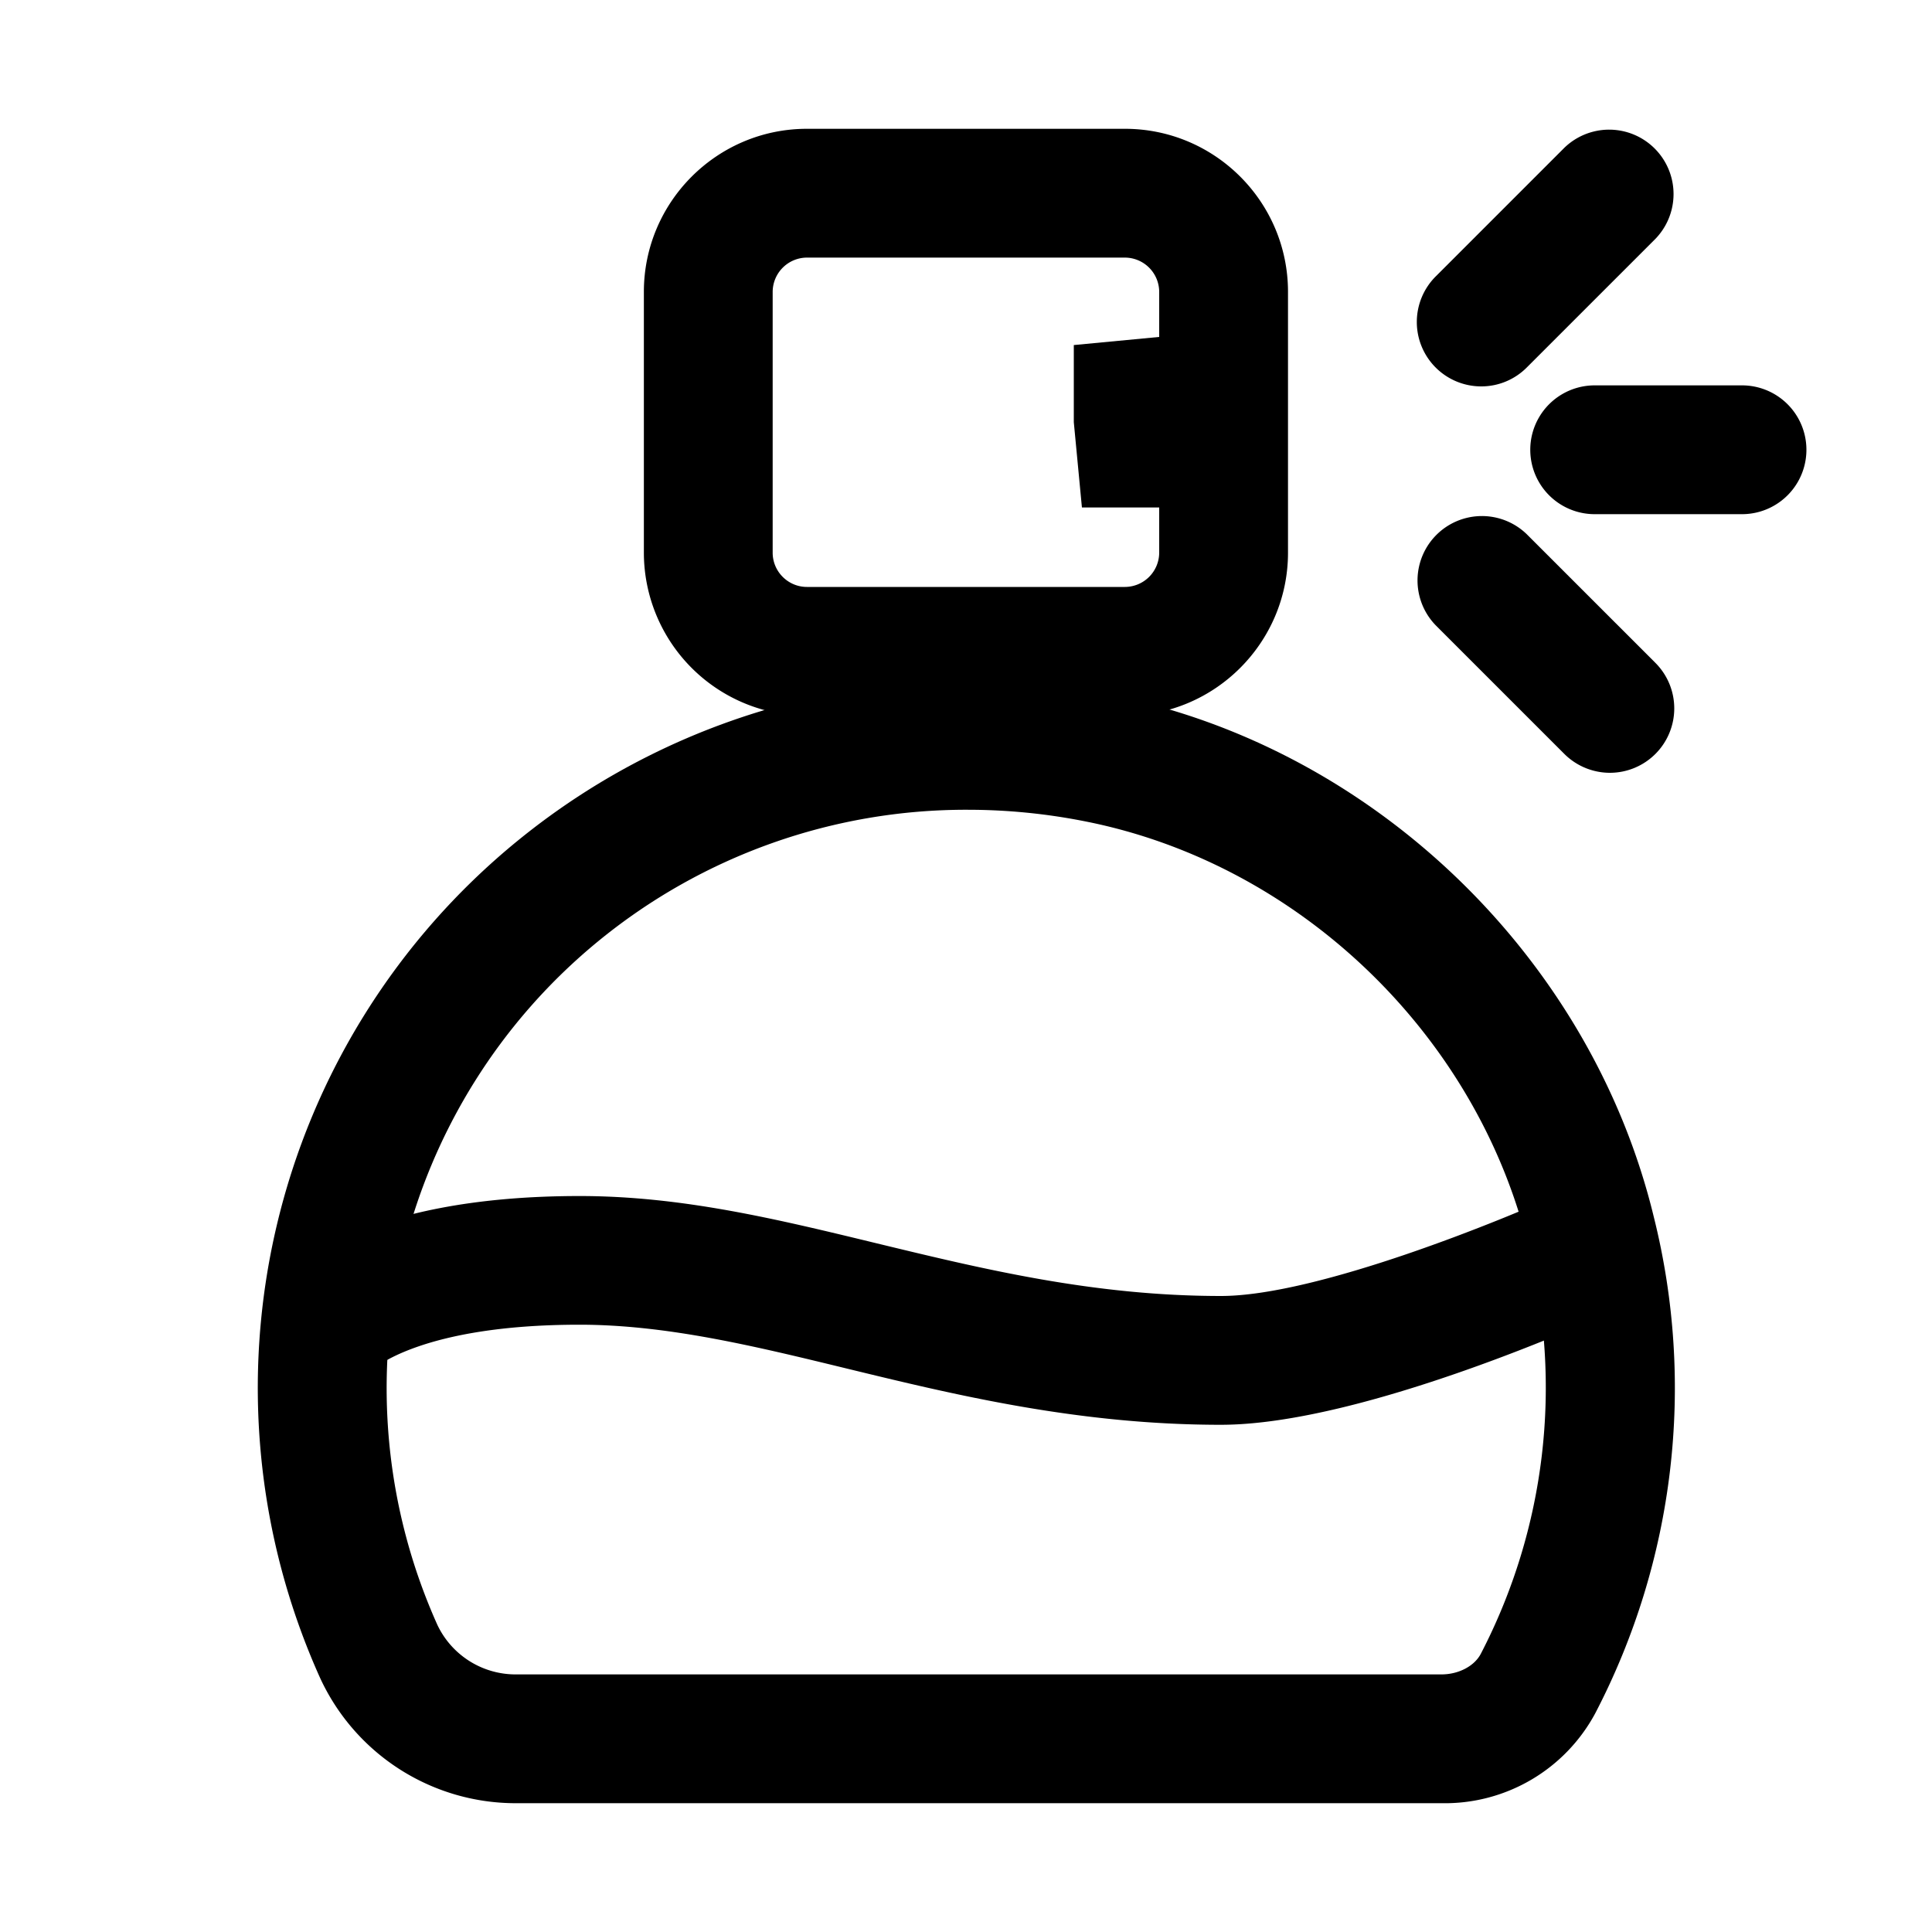<svg xmlns="http://www.w3.org/2000/svg" viewBox="0 0 15 15"><path d="M8.734 5.557H6.265a1.267 1.267 0 0 1-1.266-1.266V2.266C4.999 1.568 5.567 1 6.265 1h2.469C9.432 1 10 1.567 10 2.266v2.025c0 .698-.568 1.266-1.266 1.266ZM6.265 2a.267.267 0 0 0-.266.266v2.025c0 .146.119.266.266.266h2.469A.267.267 0 0 0 9 4.291V2.266A.267.267 0 0 0 8.734 2H6.265Z"/><path d="M9 3.94h-.6l-.063-.662v-.599L9 2.616h.6l.063.662v.6L9 3.94zM11.192 14H4.014a1.672 1.672 0 0 1-1.529-.973A5.482 5.482 0 0 1 4.016 6.53a5.525 5.525 0 0 1 4.616-1.132c2.029.405 3.72 2.033 4.208 4.05a5.47 5.47 0 0 1-.454 3.853 1.326 1.326 0 0 1-1.192.699Zm-3.68-7.713a4.503 4.503 0 0 0-2.863 1.017 4.486 4.486 0 0 0-1.253 5.312.672.672 0 0 0 .618.384h7.178c.132 0 .255-.064.305-.16a4.485 4.485 0 0 0 .37-3.157c-.398-1.646-1.777-2.973-3.432-3.304a4.675 4.675 0 0 0-.923-.092Z"/><path d="M9.479 11.062c-1.108 0-2.063-.232-2.906-.437-.719-.175-1.398-.34-2.074-.34-1.234 0-1.603.346-1.606.35l-.759-.649c.094-.117.651-.7 2.366-.7.795 0 1.531.179 2.31.368.827.2 1.682.408 2.67.408.746 0 2.196-.592 2.692-.82l.418.908c-.203.094-2.012.912-3.11.912ZM11.5 3a.5.5 0 0 1-.354-.853l1-1a.5.5 0 0 1 .707.707l-1 1a.498.498 0 0 1-.354.146ZM12.5 6a.502.502 0 0 1-.354-.146l-1-1a.5.5 0 0 1 .707-.707l1 1a.5.5 0 0 1-.354.853ZM13.525 3.992h-1.144a.5.5 0 0 1 0-1h1.144a.5.5 0 0 1 0 1Z"/></svg>